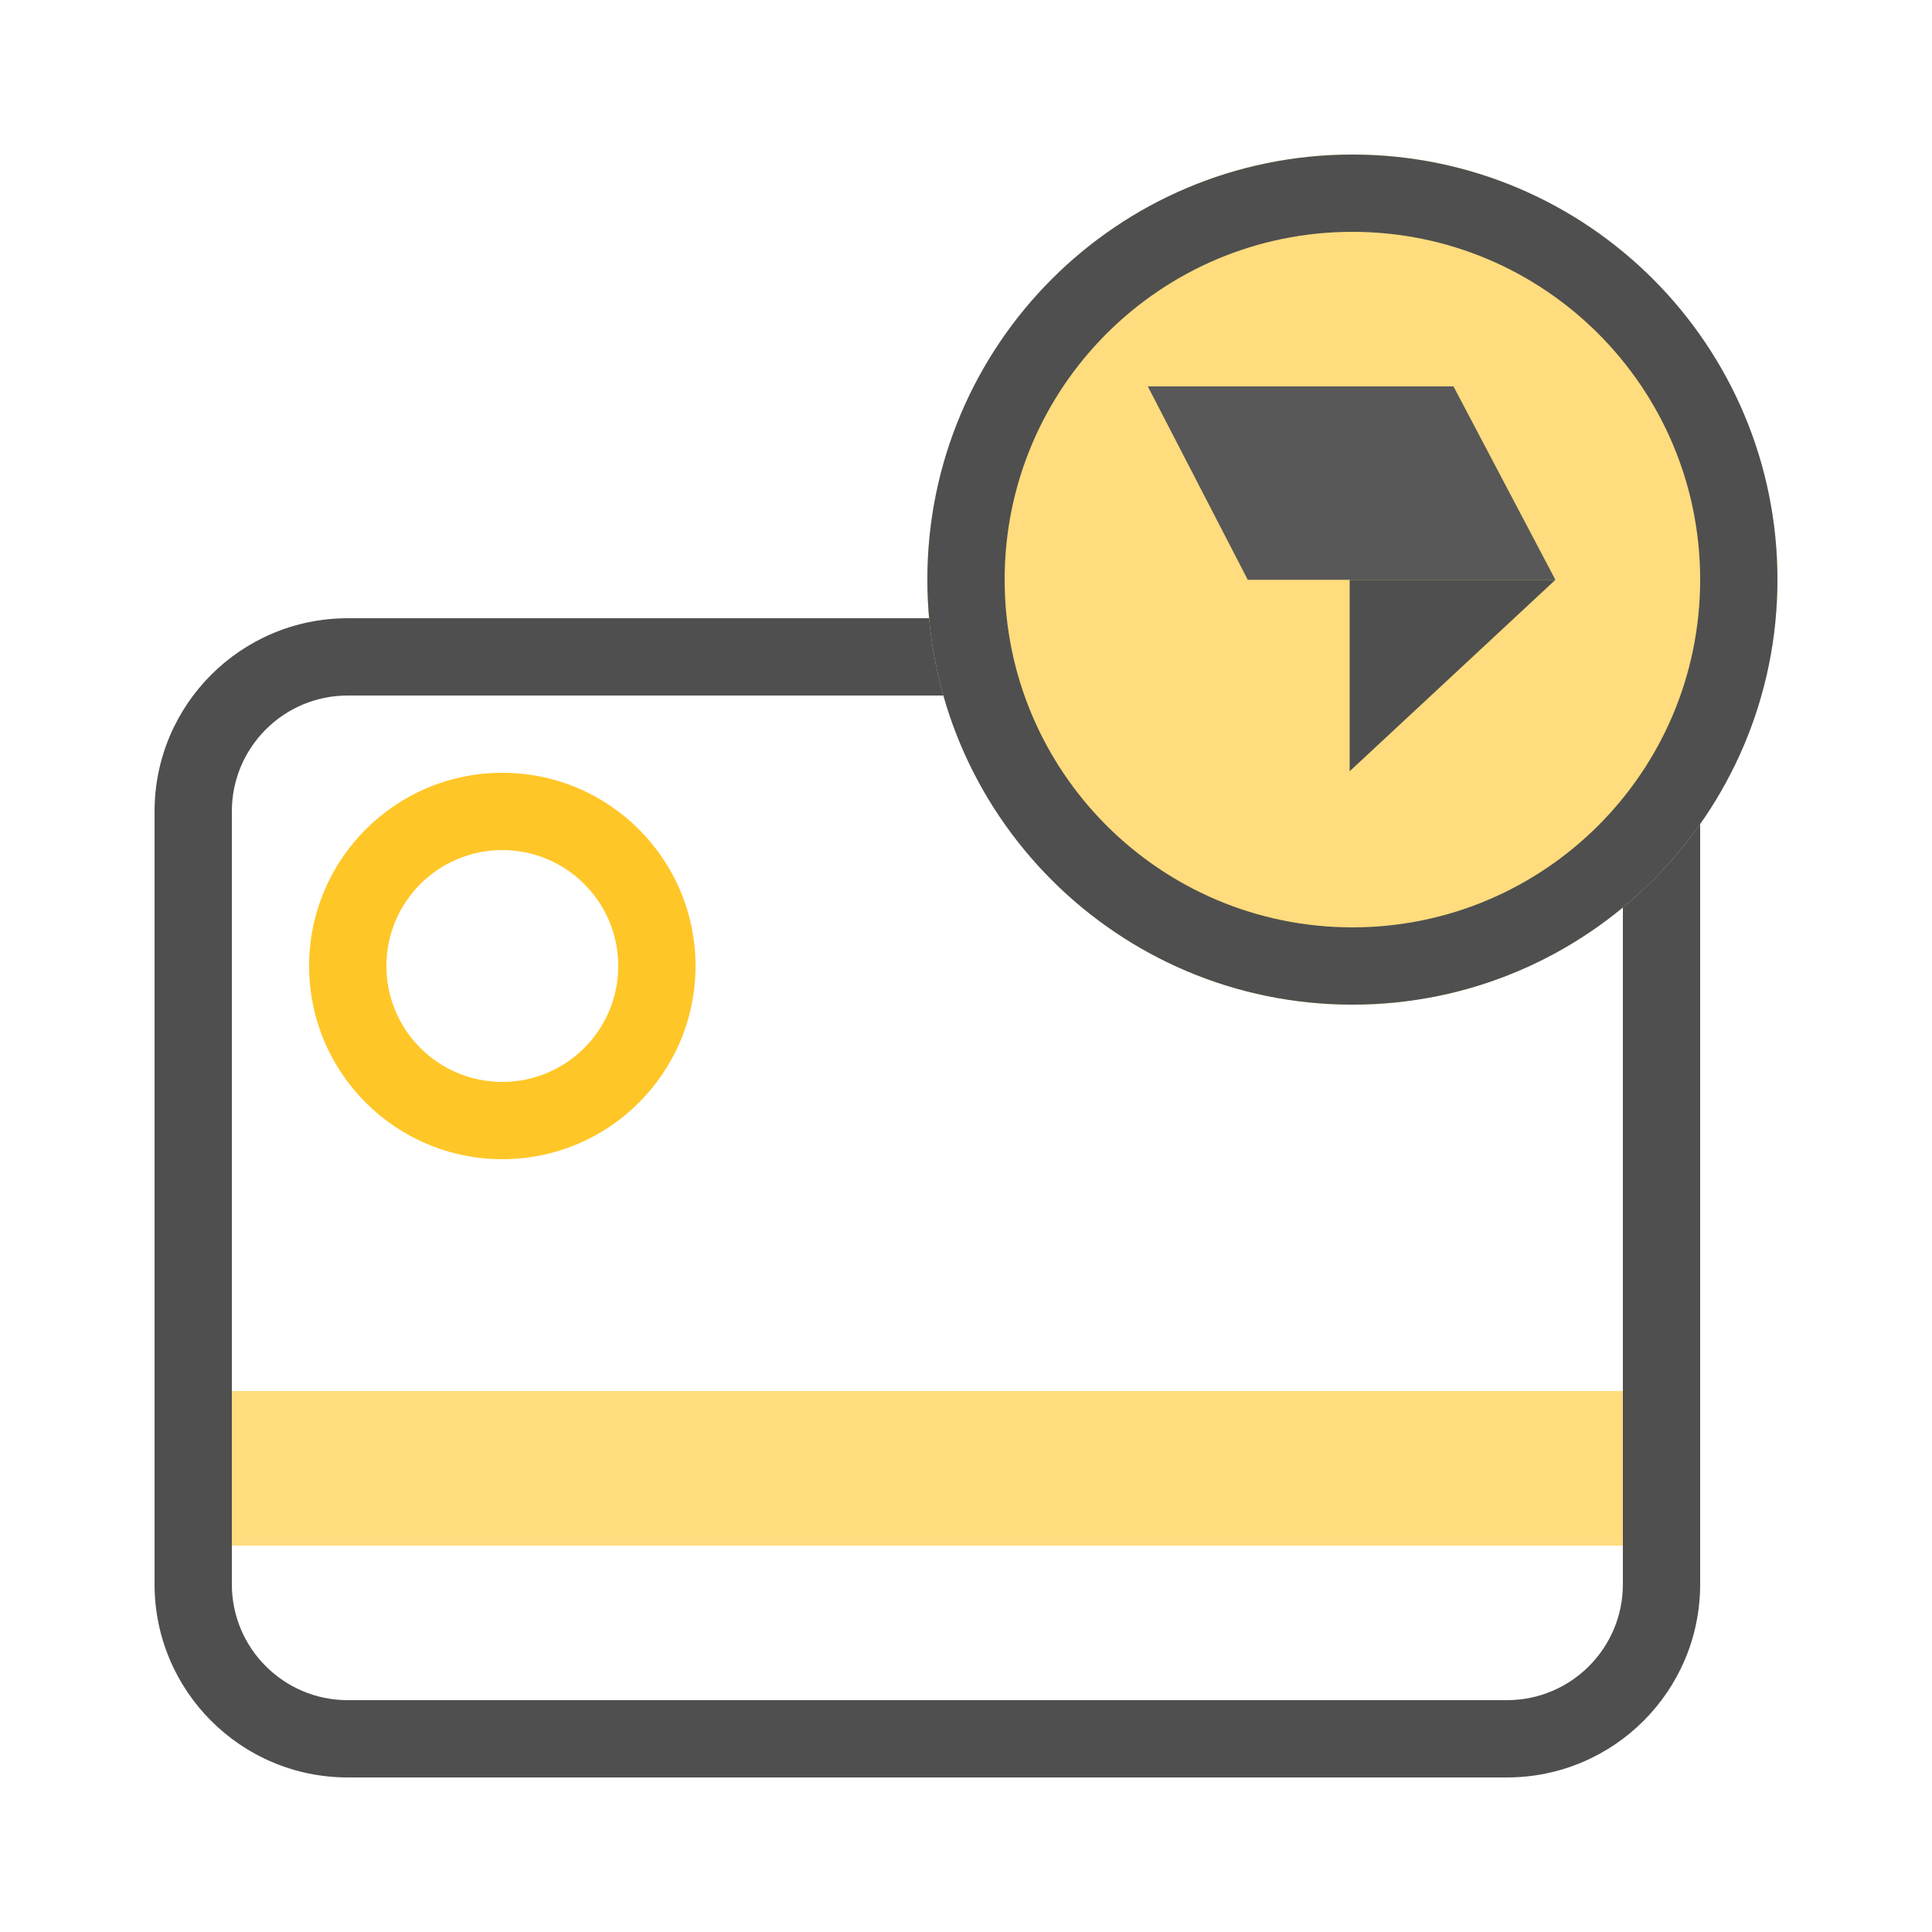 <svg width="100" height="100" viewBox="0 0 100 100" fill="none" xmlns="http://www.w3.org/2000/svg">
<path d="M12 72H84V80H12V72Z" fill="#FFDC7D"/>
<path fill-rule="evenodd" clip-rule="evenodd" d="M18 36C14.686 36 12 38.686 12 42V82C12 85.314 14.686 88 18 88H78C81.314 88 84 85.314 84 82V42H88V82C88 87.523 83.523 92 78 92H18C12.477 92 8 87.523 8 82V42C8 36.477 12.477 32 18 32H50V36H18Z" fill="#4F4F4F"/>
<path fill-rule="evenodd" clip-rule="evenodd" d="M26 56C29.314 56 32 53.314 32 50C32 46.686 29.314 44 26 44C22.686 44 20 46.686 20 50C20 53.314 22.686 56 26 56ZM26 60C31.523 60 36 55.523 36 50C36 44.477 31.523 40 26 40C20.477 40 16 44.477 16 50C16 55.523 20.477 60 26 60Z" fill="#FFC627"/>
<path d="M92 30C92 42.15 82.15 52 70 52C57.85 52 48 42.15 48 30C48 17.85 57.85 8 70 8C82.15 8 92 17.85 92 30Z" fill="#FFDC7D"/>
<path d="M69.858 30.011V39.92L80.508 30.011H69.858Z" fill="#4F4F4F"/>
<path d="M59.411 20L64.584 30.011H80.507L75.233 20H59.411Z" fill="#585858"/>
<path fill-rule="evenodd" clip-rule="evenodd" d="M70 48C79.941 48 88 39.941 88 30C88 20.059 79.941 12 70 12C60.059 12 52 20.059 52 30C52 39.941 60.059 48 70 48ZM70 52C82.15 52 92 42.15 92 30C92 17.85 82.15 8 70 8C57.85 8 48 17.85 48 30C48 42.15 57.85 52 70 52Z" fill="#4F4F4F"/>
</svg>
